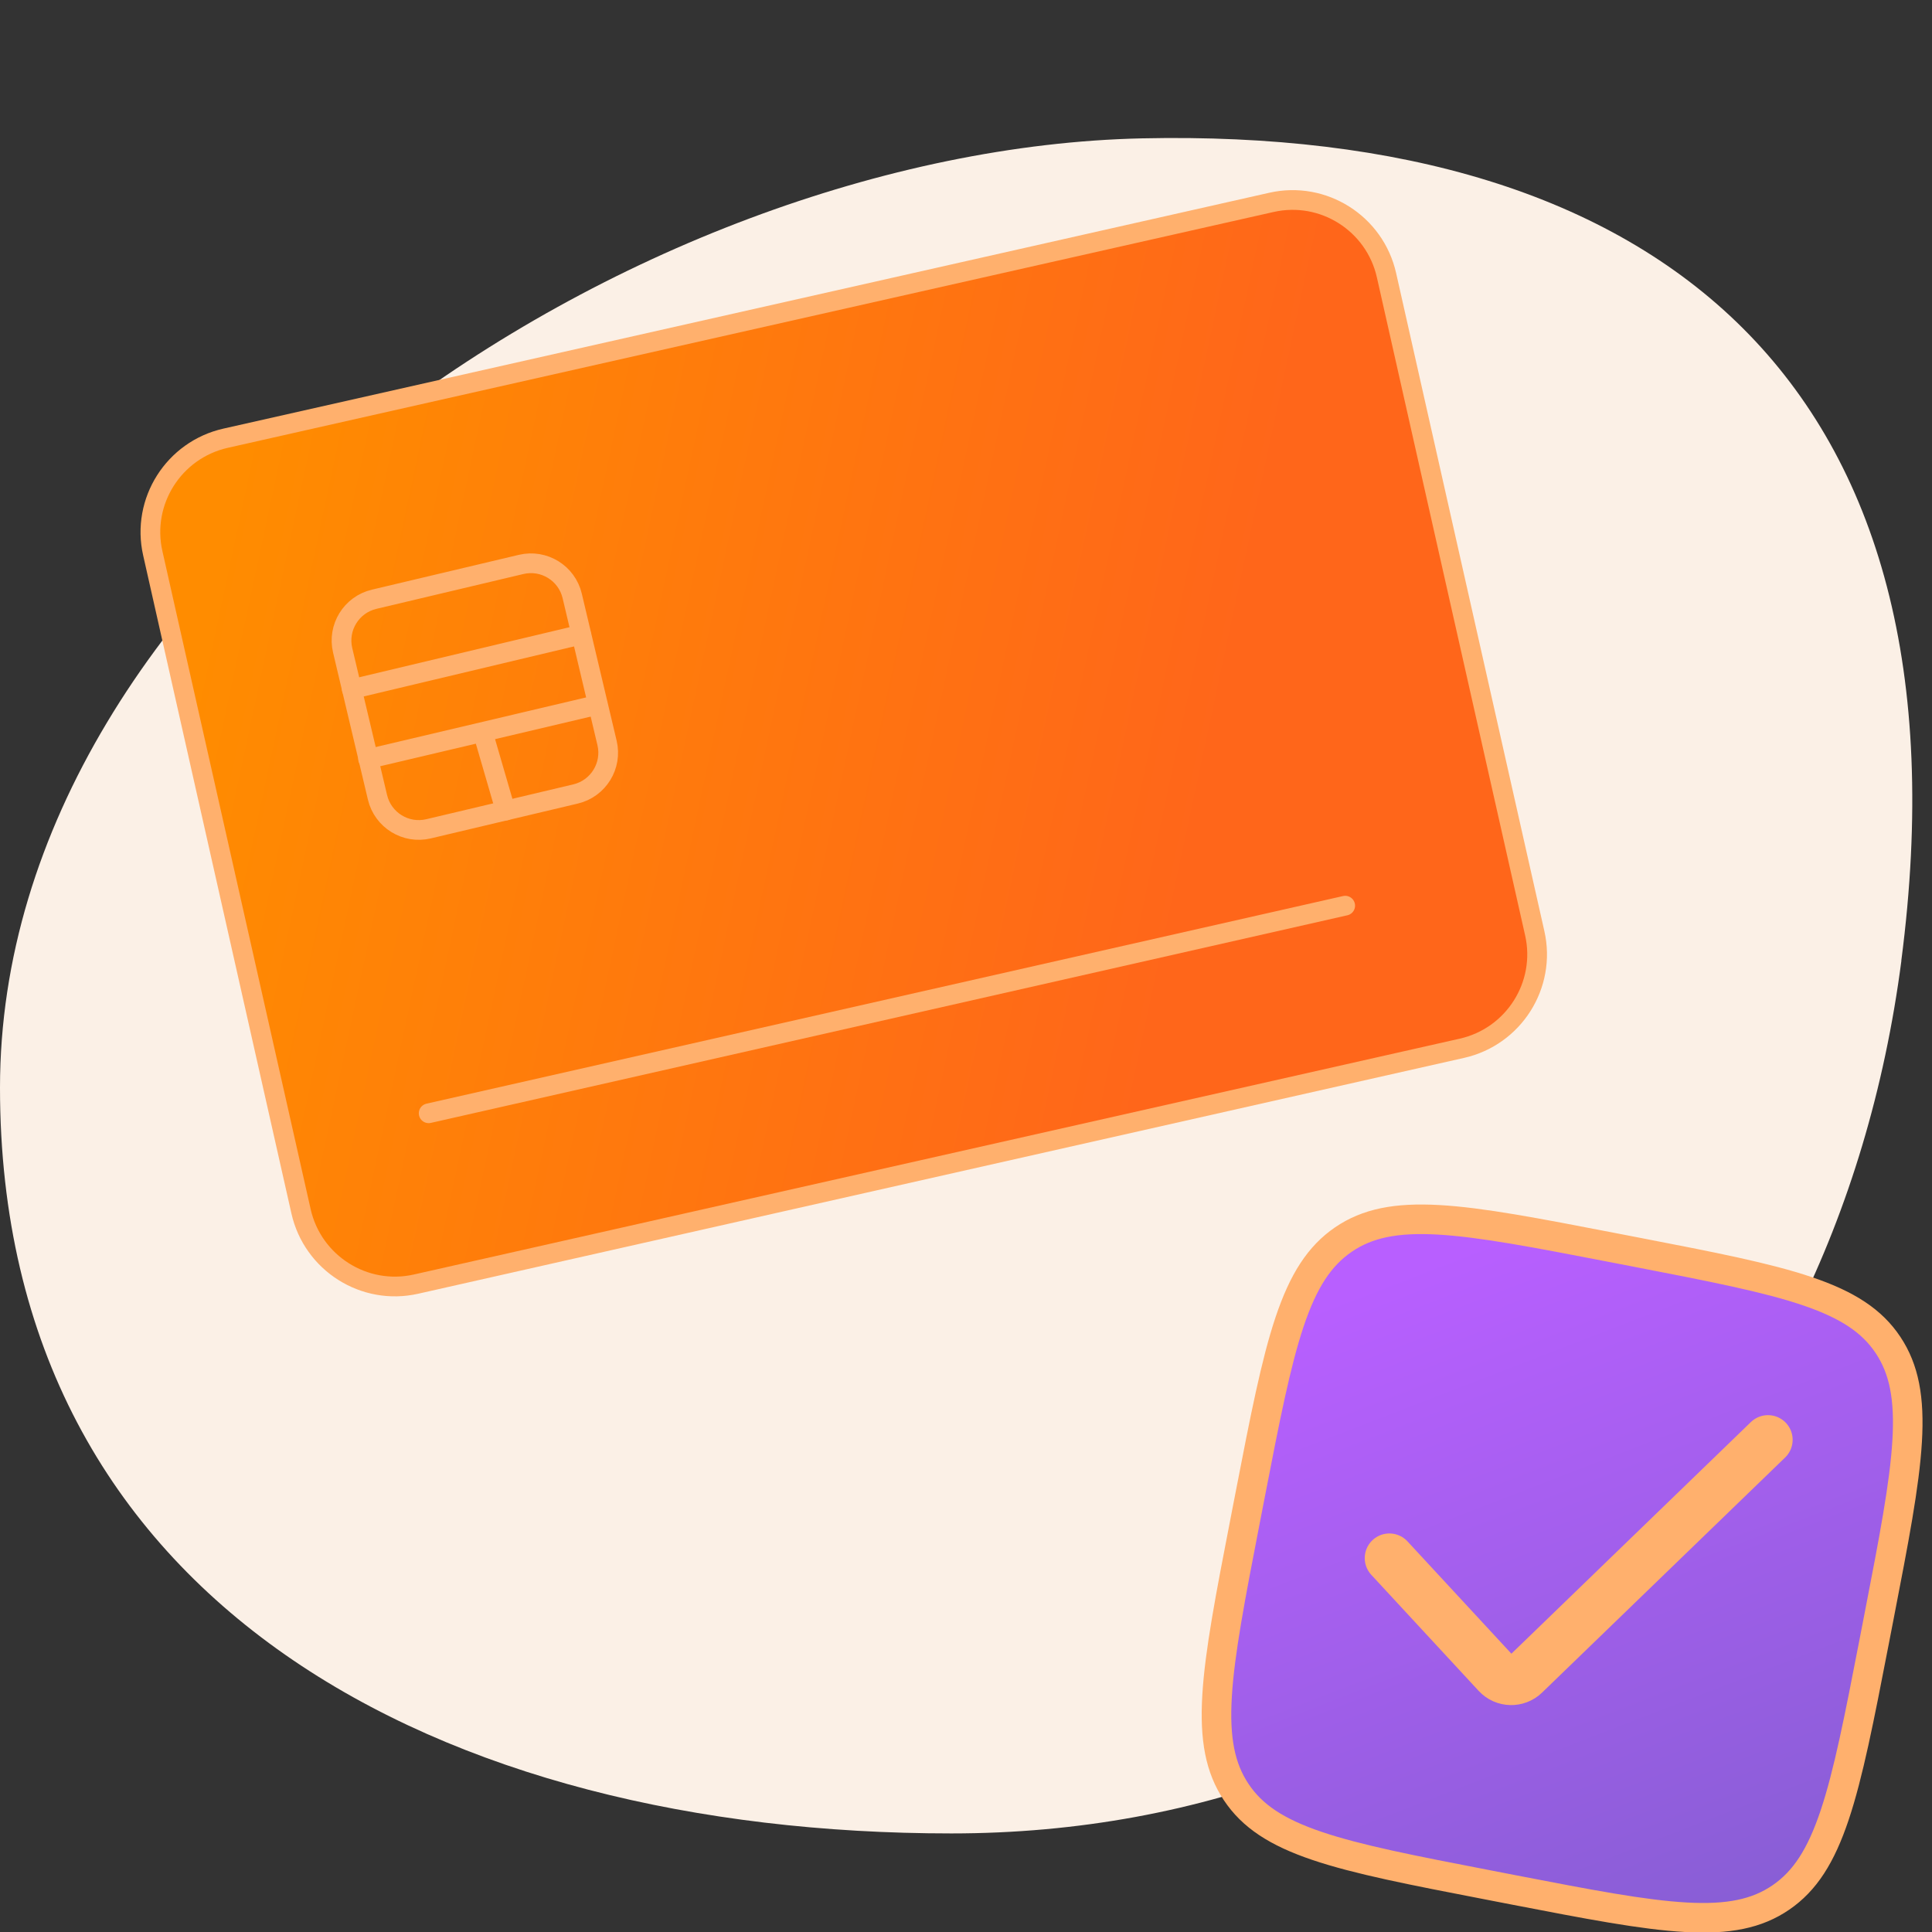 <svg width="98" height="98" viewBox="0 0 98 98" fill="none" xmlns="http://www.w3.org/2000/svg">
<rect x="0" y="0" width="98" height="98" fill="#333333" stroke="none"/>
<g clip-path="url(#clip0_19_747)">
<path d="M96.447 48.734C93.054 74.764 74.038 93 48.257 93C22.476 93 0 81.431 0 55.171C0 28.91 32.157 7.58 57.93 7.018C84.033 6.448 100.272 19.383 96.443 48.73L96.447 48.734Z" fill="#FBF0E6"/>
<path d="M95.056 83.326C94.31 87.171 93.763 89.982 93.061 92.077C92.365 94.152 91.551 95.416 90.336 96.248C89.123 97.079 87.668 97.373 85.515 97.252C83.339 97.131 80.566 96.596 76.77 95.862L75.435 95.603C71.638 94.869 68.866 94.331 66.802 93.632C64.76 92.94 63.519 92.125 62.705 90.901C61.889 89.677 61.606 88.201 61.736 86.016C61.868 83.811 62.411 80.999 63.157 77.153L63.419 75.801C64.165 71.955 64.712 69.144 65.414 67.049C66.11 64.974 66.925 63.711 68.139 62.879C69.352 62.048 70.808 61.754 72.961 61.874C75.136 61.996 77.909 62.531 81.706 63.265L83.041 63.523C86.837 64.258 89.609 64.796 91.673 65.495C93.715 66.187 94.956 67.002 95.77 68.225C96.586 69.45 96.87 70.926 96.739 73.111C96.608 75.316 96.064 78.127 95.318 81.973L95.056 83.326Z" fill="url(#paint0_linear_19_747)" stroke="#FFB06D" stroke-width="1.5"/>
<path d="M70.476 79.034L75.921 84.919C76.302 85.331 76.948 85.349 77.351 84.959L89.681 73.033" stroke="#FFB06D" stroke-width="2.5" stroke-linecap="round"/>
<path d="M64.493 10.265L11.45 22.227C8.81 22.818 7.155 25.441 7.75 28.064L15.268 61.436C15.859 64.076 18.482 65.731 21.105 65.136L74.148 53.175C76.789 52.583 78.444 49.961 77.849 47.337L70.331 13.966C69.74 11.325 67.117 9.671 64.493 10.265Z" fill="url(#paint1_linear_19_747)" stroke="#FFB06D" stroke-linecap="round" stroke-linejoin="round"/>
<path d="M26.436 28.63L18.979 30.397C17.823 30.671 17.108 31.83 17.381 32.986L19.148 40.443C19.422 41.6 20.581 42.315 21.738 42.041L29.195 40.274C30.351 40 31.066 38.841 30.792 37.685L29.025 30.228C28.752 29.072 27.592 28.356 26.436 28.63Z" stroke="#FFB06D" stroke-linecap="round" stroke-linejoin="round"/>
<path d="M17.843 34.958L29.477 32.189" stroke="#FFB06D" stroke-linecap="round" stroke-linejoin="round"/>
<path d="M18.672 38.498L30.317 35.752" stroke="#FFB06D" stroke-linecap="round" stroke-linejoin="round"/>
<path d="M24.547 37.341L25.645 41.118" stroke="#FFB06D" stroke-linecap="round" stroke-linejoin="round"/>
<path d="M21.744 56.471L68.235 45.94" stroke="#FFB06D" stroke-linecap="round" stroke-linejoin="round"/>
</g>
<defs>
<linearGradient id="paint0_linear_19_747" x1="86.08" y1="99.439" x2="72.425" y2="64.096" gradientUnits="userSpaceOnUse">
<stop stop-color="#865ED3"/>
<stop offset="1" stop-color="#B85FFF"/>
</linearGradient>
<linearGradient id="paint1_linear_19_747" x1="60.35" y1="44.648" x2="9.857" y2="33.838" gradientUnits="userSpaceOnUse">
<stop stop-color="#FF661A"/>
<stop offset="1" stop-color="#FF8C00"/>
</linearGradient>
<clipPath id="clip0_19_747">
<rect width="98" height="98" fill="white"/>
</clipPath>
</defs>
</svg>
